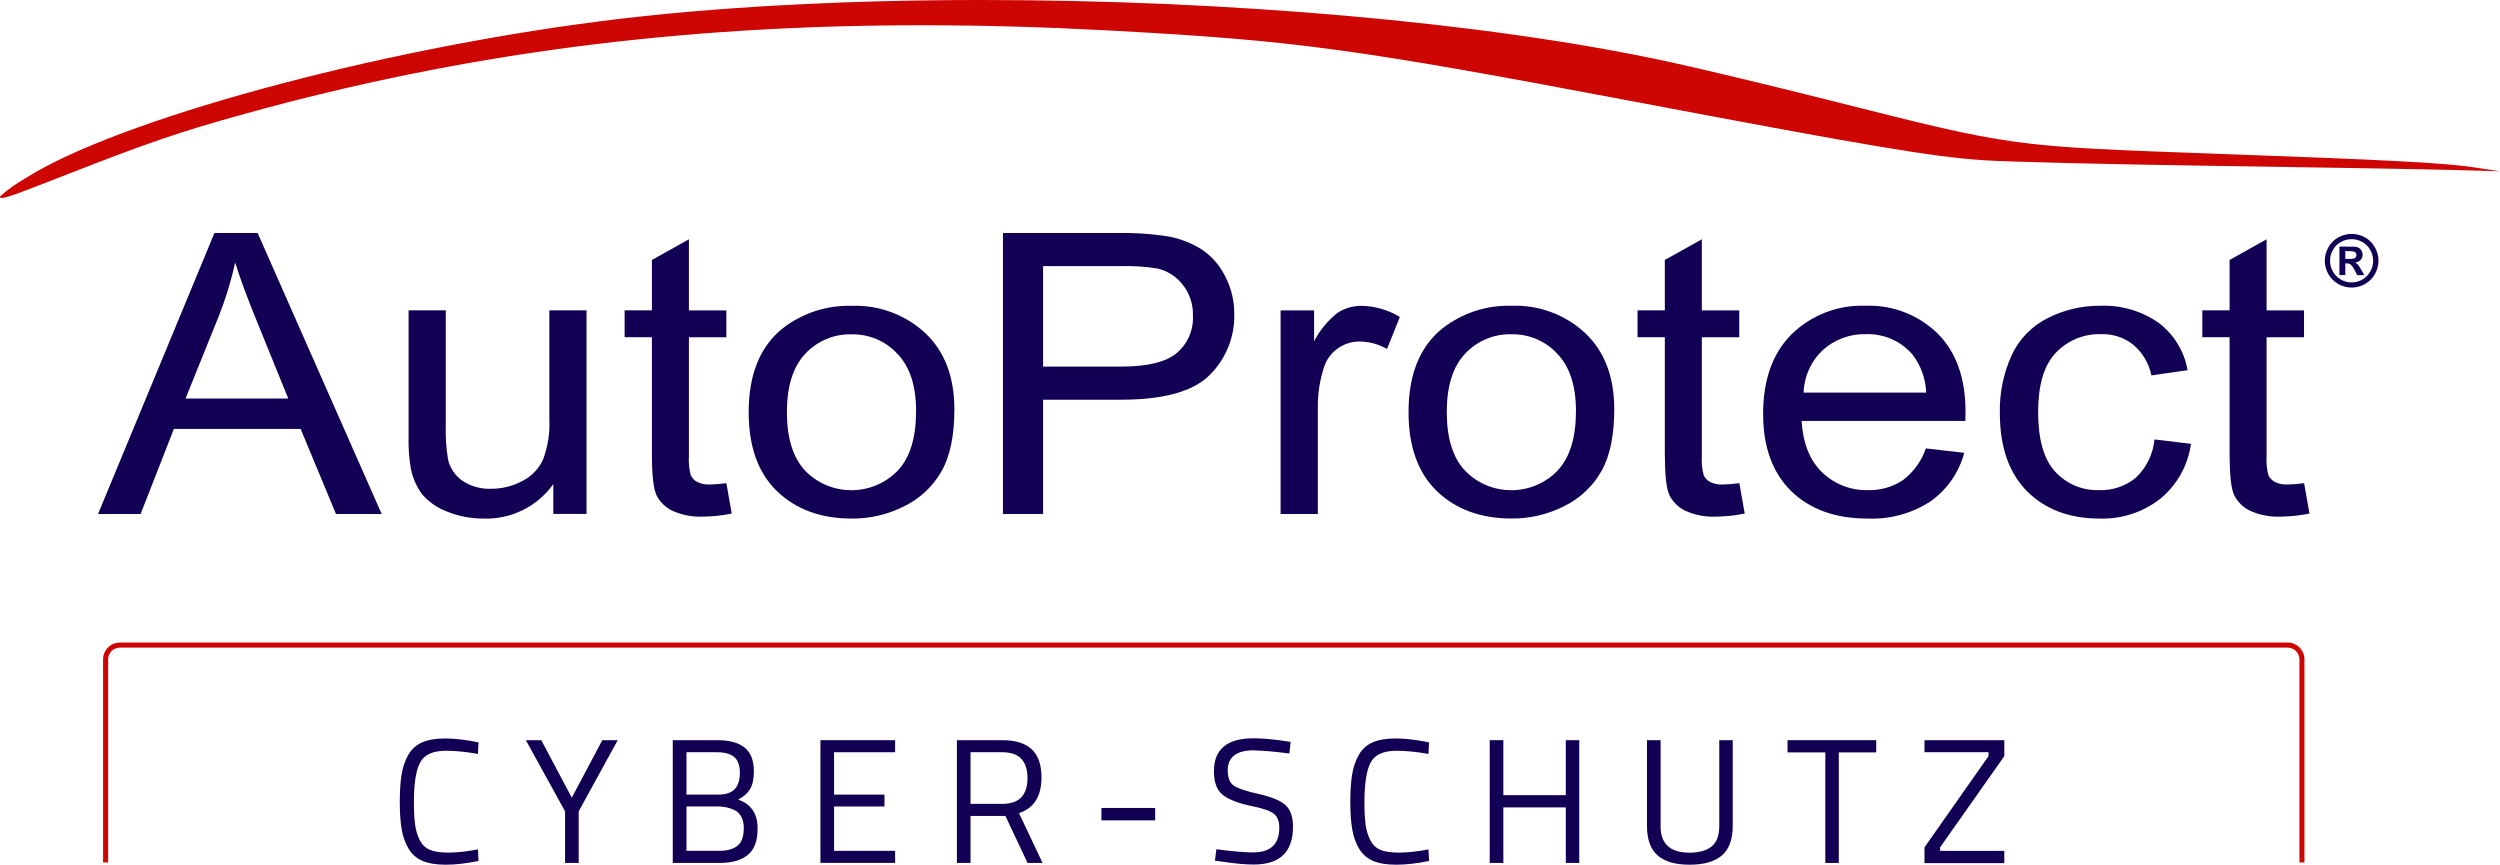 <?xml version="1.0" encoding="UTF-8"?>
<svg id="Ebene_2" data-name="Ebene 2" xmlns="http://www.w3.org/2000/svg" viewBox="0 0 408.72 141.37">
  <defs>
    <style>
      .cls-1 {
        fill: #ce0603;
      }

      .cls-2 {
        fill: #120055;
      }
    </style>
  </defs>
  <g id="pfade">
    <g>
      <g>
        <path class="cls-1" d="m160.5,0c-22.36,0-43.96,1.12-62.25,3.46C61.02,8.21,19.12,19.65,4.19,29.12c-1.49.85-2.9,1.85-4.19,2.99,0,.16.06.26.3.26.73,0,3.13-.9,10.6-3.83,13.38-5.24,18.57-7.01,29.16-9.94,35.39-9.8,70.72-14.47,110.62-14.47,9.89,0,20.06.29,30.58.85,30.54,1.65,39.8,2.9,85.96,11.64,39.32,7.44,48.52,8.98,57.11,9.58,3.75.26,20.82.67,37.93.92,17.11.25,34.56.55,38.78.67l7.67.22-4.26-.65c-4.75-.73-13.91-1.21-42.26-2.23-33.57-1.21-32.86-1.11-62.92-8.69-9.66-2.44-21.62-5.3-26.57-6.37C242.37,3.53,200.22,0,160.5,0"/>
        <g>
          <path class="cls-2" d="m30.33,65.16h16.8l-5.17-12.72c-1.58-3.87-2.75-7.04-3.52-9.53-.64,2.99-1.54,5.93-2.67,8.77l-5.44,13.48Zm-14.3,18.87l19.03-45.94h7.06l20.28,45.94h-7.47l-5.78-13.91h-20.72l-5.44,13.91h-6.96Z"/>
          <path class="cls-2" d="m90.46,84.03v-4.89c-2.61,3.67-6.89,5.79-11.39,5.64-2.04.01-4.06-.37-5.95-1.13-1.58-.58-2.99-1.55-4.09-2.82-.92-1.25-1.56-2.68-1.86-4.2-.3-1.74-.42-3.5-.37-5.27v-20.62h6.08v18.46c-.07,1.99.05,3.99.37,5.95.35,1.43,1.21,2.68,2.43,3.51,1.37.87,2.97,1.31,4.6,1.25,1.79,0,3.56-.43,5.14-1.28,1.49-.76,2.69-2.01,3.38-3.54.77-2.08,1.12-4.3,1.01-6.52v-17.83h6.08v33.28h-5.44Z"/>
          <path class="cls-2" d="m118.75,78.98l.88,4.98c-1.51.31-3.05.48-4.6.5-1.77.09-3.53-.24-5.14-.97-1.11-.54-2.01-1.43-2.57-2.54-.49-1.07-.74-3.29-.74-6.67v-19.15h-4.46v-4.39h4.46v-8.24l6.05-3.38v11.63h6.12v4.39h-6.12v19.46c-.07,1.04.04,2.09.3,3.1.23.46.59.85,1.05,1.1.65.31,1.37.45,2.1.41.89-.02,1.79-.09,2.67-.22"/>
          <path class="cls-2" d="m128.65,67.39c0,4.26,1,7.46,3.01,9.59,4.08,4.16,10.77,4.23,14.93.14.06-.06.12-.12.17-.17,2.01-2.13,3.01-5.38,3.01-9.75,0-4.12-1.01-7.23-3.04-9.34-1.92-2.1-4.66-3.26-7.5-3.2-2.86-.08-5.62,1.08-7.57,3.17-2,2.11-3.01,5.3-3.01,9.56m-6.25,0c0-6.16,1.85-10.73,5.54-13.69,3.22-2.51,7.21-3.82,11.29-3.7,4.47-.17,8.83,1.45,12.1,4.51,3.13,2.99,4.7,7.12,4.7,12.41,0,4.28-.7,7.66-2.1,10.12-1.4,2.47-3.51,4.45-6.05,5.7-2.68,1.37-5.65,2.07-8.65,2.04-5.02,0-9.09-1.49-12.2-4.48-3.09-2.99-4.63-7.29-4.63-12.91"/>
          <path class="cls-2" d="m170.53,59.93h12.81c4.24,0,7.24-.73,9.02-2.19,1.81-1.53,2.8-3.81,2.67-6.17.05-1.77-.51-3.51-1.59-4.92-1.01-1.36-2.47-2.33-4.12-2.73-2.02-.34-4.07-.48-6.12-.41h-12.67v16.42Zm-6.56,24.1v-45.94h18.69c2.52-.05,5.04.1,7.54.44,2.17.28,4.25,1.02,6.12,2.16,1.69,1.09,3.05,2.62,3.95,4.42,1.02,1.93,1.54,4.08,1.52,6.27.08,3.72-1.38,7.31-4.02,9.93-2.68,2.69-7.53,4.04-14.53,4.04h-12.71v18.68h-6.56Z"/>
          <path class="cls-2" d="m209.36,84.03v-33.28h5.48v5.05c.93-1.82,2.25-3.41,3.85-4.67,1.17-.75,2.53-1.14,3.92-1.13,2.21.04,4.36.67,6.25,1.82l-2.1,5.23c-1.36-.78-2.89-1.2-4.46-1.22-1.28-.01-2.54.38-3.58,1.13-1.07.75-1.87,1.83-2.26,3.07-.69,2.12-1.04,4.35-1.01,6.58v17.42h-6.08Z"/>
          <path class="cls-2" d="m236.53,67.39c0,4.26,1,7.46,3.01,9.59,4.08,4.16,10.77,4.23,14.93.14.06-.06.12-.12.17-.18,2.01-2.13,3.01-5.38,3.01-9.75,0-4.12-1.01-7.23-3.04-9.34-1.92-2.1-4.66-3.26-7.5-3.2-2.86-.08-5.62,1.08-7.57,3.17-2.01,2.11-3.01,5.3-3.01,9.56m-6.25,0c0-6.16,1.85-10.73,5.54-13.69,3.22-2.51,7.21-3.82,11.29-3.7,4.47-.17,8.83,1.45,12.1,4.51,3.13,2.99,4.7,7.12,4.7,12.41,0,4.28-.7,7.66-2.1,10.12-1.4,2.47-3.51,4.45-6.05,5.7-2.68,1.37-5.65,2.07-8.65,2.04-5.02,0-9.09-1.49-12.2-4.48-3.09-2.99-4.63-7.29-4.63-12.91"/>
          <path class="cls-2" d="m284.36,78.98l.88,4.98c-1.51.31-3.05.48-4.6.5-1.77.09-3.53-.24-5.14-.97-1.11-.54-2.01-1.43-2.57-2.54-.5-1.07-.74-3.29-.75-6.67v-19.15h-4.46v-4.39h4.46v-8.24l6.05-3.38v11.63h6.12v4.39h-6.12v19.46c-.07,1.04.04,2.09.3,3.1.23.46.59.85,1.05,1.1.65.31,1.37.45,2.1.41.89-.02,1.79-.09,2.67-.22"/>
          <path class="cls-2" d="m294.87,64.19h20.04c-.08-2.29-.88-4.5-2.3-6.3-1.9-2.16-4.66-3.35-7.54-3.26-2.6-.07-5.13.86-7.06,2.6-1.93,1.81-3.06,4.31-3.14,6.96m19.97,9.12l6.29.72c-.85,3.21-2.8,6.01-5.51,7.93-3.05,1.99-6.64,2.97-10.27,2.82-5.25,0-9.42-1.49-12.5-4.48-3.07-3.01-4.6-7.22-4.6-12.63,0-5.6,1.56-9.94,4.67-13.04,3.23-3.14,7.6-4.82,12.1-4.64,4.38-.16,8.63,1.48,11.76,4.54,3.04,3.03,4.56,7.29,4.56,12.79,0,.33-.01.84-.03,1.5h-26.77c.22,3.66,1.34,6.45,3.35,8.4,2.01,1.94,4.71,2.99,7.5,2.91,2.03.06,4.02-.51,5.71-1.63,1.75-1.32,3.06-3.13,3.75-5.2"/>
          <path class="cls-2" d="m352.22,71.84l5.98.72c-.49,3.52-2.28,6.74-5.03,8.99-2.82,2.2-6.33,3.34-9.9,3.23-4.91,0-8.87-1.48-11.86-4.45-2.97-2.99-4.46-7.26-4.46-12.82-.07-3.25.59-6.47,1.93-9.43,1.21-2.62,3.27-4.75,5.85-6.05,2.65-1.36,5.6-2.06,8.58-2.04,3.4-.15,6.76.82,9.57,2.76,2.52,1.89,4.23,4.67,4.76,7.77l-5.91.85c-.4-1.97-1.46-3.75-3.01-5.05-1.48-1.15-3.3-1.75-5.17-1.69-2.82-.1-5.54,1.02-7.47,3.07-1.92,2.03-2.87,5.24-2.87,9.65,0,4.47.92,7.72,2.77,9.74,1.85,2.03,4.49,3.14,7.23,3.04,2.18.07,4.3-.65,5.98-2.04,1.75-1.65,2.83-3.88,3.04-6.27"/>
          <path class="cls-2" d="m376.69,78.98l.88,4.98c-1.51.31-3.05.48-4.6.5-1.77.09-3.53-.24-5.14-.97-1.11-.54-2.01-1.43-2.57-2.54-.5-1.07-.74-3.29-.75-6.67v-19.15h-4.46v-4.39h4.46v-8.24l6.05-3.38v11.63h6.12v4.39h-6.12v19.46c-.07,1.04.03,2.09.3,3.1.23.46.59.85,1.05,1.1.66.31,1.38.45,2.1.41.89-.02,1.78-.09,2.67-.22"/>
        </g>
        <path class="cls-2" d="m384.46,38.24c.76,0,1.5.19,2.17.56.69.37,1.25.94,1.63,1.62.79,1.36.79,3.03.01,4.39-.38.68-.94,1.25-1.62,1.62-1.35.78-3.02.78-4.37,0-.68-.38-1.24-.94-1.62-1.62-.78-1.36-.78-3.03.01-4.39.38-.69.94-1.25,1.63-1.62.66-.37,1.41-.56,2.17-.56Zm0,.86c-.61,0-1.21.16-1.74.45-.55.3-1.01.75-1.31,1.3-.63,1.09-.64,2.44-.01,3.54.3.55.75,1,1.3,1.31,1.09.63,2.42.63,3.51,0,.55-.31,1-.76,1.3-1.31.63-1.1.63-2.44-.01-3.54-.3-.55-.76-1-1.31-1.3-.53-.3-1.13-.45-1.74-.45h0Zm-1.99,5.88v-4.66h.95c.89,0,1.38,0,1.49.01.25.01.5.08.73.19.18.11.33.26.44.45.12.2.18.43.18.67,0,.32-.11.63-.33.86-.25.25-.58.41-.93.44.12.04.23.1.33.17.12.11.22.23.32.36.04.05.15.24.34.57l.55.94h-1.17l-.39-.76c-.16-.36-.38-.68-.65-.96-.19-.14-.42-.21-.65-.2h-.25v1.91h-.94Zm.95-2.65h.38c.34.02.68,0,1.02-.06.26-.08.43-.31.43-.58,0-.12-.04-.25-.11-.35-.08-.11-.19-.18-.32-.22-.33-.06-.67-.08-1.01-.07h-.38v1.27Z"/>
      </g>
      <path class="cls-1" d="m17.68,141v-33.2c0-1.06.86-1.92,1.92-1.92h354.41c1.06,0,1.92.86,1.92,1.92v33.2h.82v-33.2c0-1.51-1.23-2.75-2.75-2.75H19.6c-1.51,0-2.75,1.23-2.75,2.75v33.2h.82Z"/>
      <g>
        <path class="cls-2" d="m78.22,140.76c-1.99.41-3.78.61-5.36.61s-2.87-.22-3.84-.65c-.98-.44-1.73-1.11-2.26-2.03-.53-.92-.9-1.97-1.1-3.16-.2-1.19-.3-2.67-.3-4.45s.1-3.27.3-4.48c.2-1.21.57-2.28,1.1-3.2.53-.93,1.28-1.6,2.25-2.03.97-.42,2.22-.64,3.77-.64s3.36.21,5.45.64l-.09,1.89c-1.95-.35-3.69-.52-5.22-.52-2.13,0-3.53.63-4.22,1.9-.69,1.27-1.03,3.43-1.03,6.48,0,1.53.06,2.75.19,3.68.13.93.37,1.76.74,2.51.37.74.9,1.28,1.61,1.6s1.74.48,3.1.48,2.97-.17,4.83-.52l.09,1.91Z"/>
        <path class="cls-2" d="m94.61,141.08h-2.23v-8.44l-6.41-11.63h2.52l4.99,9.4,4.99-9.4h2.52l-6.38,11.63v8.44Z"/>
        <path class="cls-2" d="m110,121.01h7.28c1.99,0,3.48.41,4.48,1.23,1,.82,1.49,2.11,1.49,3.87,0,1.26-.22,2.24-.65,2.94-.44.71-1.08,1.26-1.93,1.67,2.13.73,3.19,2.31,3.19,4.73,0,2.01-.53,3.45-1.6,4.32-1.06.87-2.6,1.31-4.61,1.31h-7.66v-20.07Zm7.19,1.97h-4.96v6.93h5.16c1.24,0,2.14-.29,2.71-.88s.86-1.48.86-2.67-.3-2.05-.91-2.58c-.61-.53-1.56-.8-2.86-.8Zm.23,8.87h-5.19v7.25h5.34c1.31,0,2.31-.28,3-.83.69-.55,1.03-1.52,1.03-2.91,0-.73-.14-1.35-.42-1.86-.28-.5-.65-.86-1.12-1.07-.85-.39-1.73-.58-2.64-.58Z"/>
        <path class="cls-2" d="m134.13,141.08v-20.07h12.21v1.97h-9.98v6.93h8.24v1.94h-8.24v7.25h9.98v1.97h-12.21Z"/>
        <path class="cls-2" d="m158.67,133.39v7.69h-2.23v-20.07h7.42c2.13,0,3.73.49,4.8,1.48,1.07.99,1.61,2.52,1.61,4.61,0,3.09-1.23,5.04-3.68,5.83l3.86,8.15h-2.46l-3.62-7.69h-5.68Zm5.22-1.97c2.73,0,4.09-1.41,4.09-4.22s-1.37-4.22-4.12-4.22h-5.19v8.44h5.22Z"/>
        <path class="cls-2" d="m180.07,134.12v-2.03h8.79v2.03h-8.79Z"/>
        <path class="cls-2" d="m205.07,122.66c-2.9,0-4.35,1.09-4.35,3.28,0,1.22.33,2.05,1,2.51.67.45,2.02.91,4.06,1.36,2.04.45,3.48,1.04,4.33,1.77s1.28,1.92,1.28,3.58c0,4.12-2.14,6.18-6.41,6.18-1.41,0-3.18-.16-5.31-.49l-1.04-.15.23-1.86c2.63.35,4.63.52,6,.52,2.86,0,4.29-1.34,4.29-4.03,0-1.08-.31-1.86-.94-2.33-.63-.47-1.8-.87-3.52-1.2-2.26-.48-3.87-1.11-4.81-1.87s-1.42-2.04-1.42-3.84c0-3.6,2.16-5.39,6.47-5.39,1.41,0,3.1.15,5.08.44l.99.15-.2,1.89c-2.69-.33-4.59-.49-5.71-.49Z"/>
        <path class="cls-2" d="m233.63,140.76c-1.99.41-3.78.61-5.37.61s-2.87-.22-3.84-.65c-.98-.44-1.73-1.11-2.26-2.03-.53-.92-.9-1.97-1.1-3.16-.2-1.19-.3-2.67-.3-4.45s.1-3.27.3-4.48c.2-1.21.57-2.28,1.1-3.2.53-.93,1.28-1.6,2.25-2.03.97-.42,2.22-.64,3.77-.64s3.36.21,5.45.64l-.09,1.89c-1.95-.35-3.69-.52-5.22-.52-2.13,0-3.53.63-4.22,1.9-.69,1.27-1.03,3.43-1.03,6.48,0,1.53.06,2.75.19,3.68.12.93.37,1.76.74,2.51.37.74.9,1.28,1.61,1.6.71.32,1.74.48,3.1.48s2.97-.17,4.83-.52l.09,1.91Z"/>
        <path class="cls-2" d="m255.99,141.08v-9.08h-10.21v9.08h-2.23v-20.07h2.23v8.99h10.21v-8.99h2.2v20.07h-2.2Z"/>
        <path class="cls-2" d="m271.48,135.05c0,2.9,1.57,4.35,4.7,4.35,1.62,0,2.85-.34,3.67-1.03.82-.69,1.23-1.79,1.23-3.32v-14.04h2.2v13.98c0,2.24-.59,3.87-1.78,4.87-1.19,1.01-2.94,1.51-5.26,1.51s-4.07-.5-5.23-1.51c-1.17-1.01-1.75-2.63-1.75-4.87v-13.98h2.23v14.04Z"/>
        <path class="cls-2" d="m292.24,123.01v-2h14.5v2h-6.12v18.07h-2.2v-18.07h-6.18Z"/>
        <path class="cls-2" d="m314.63,122.98v-1.97h13.05v2.61l-10.5,14.91v.58h10.5v2h-13.05v-2.58l10.47-14.91v-.64h-10.47Z"/>
      </g>
    </g>
  </g>
</svg>